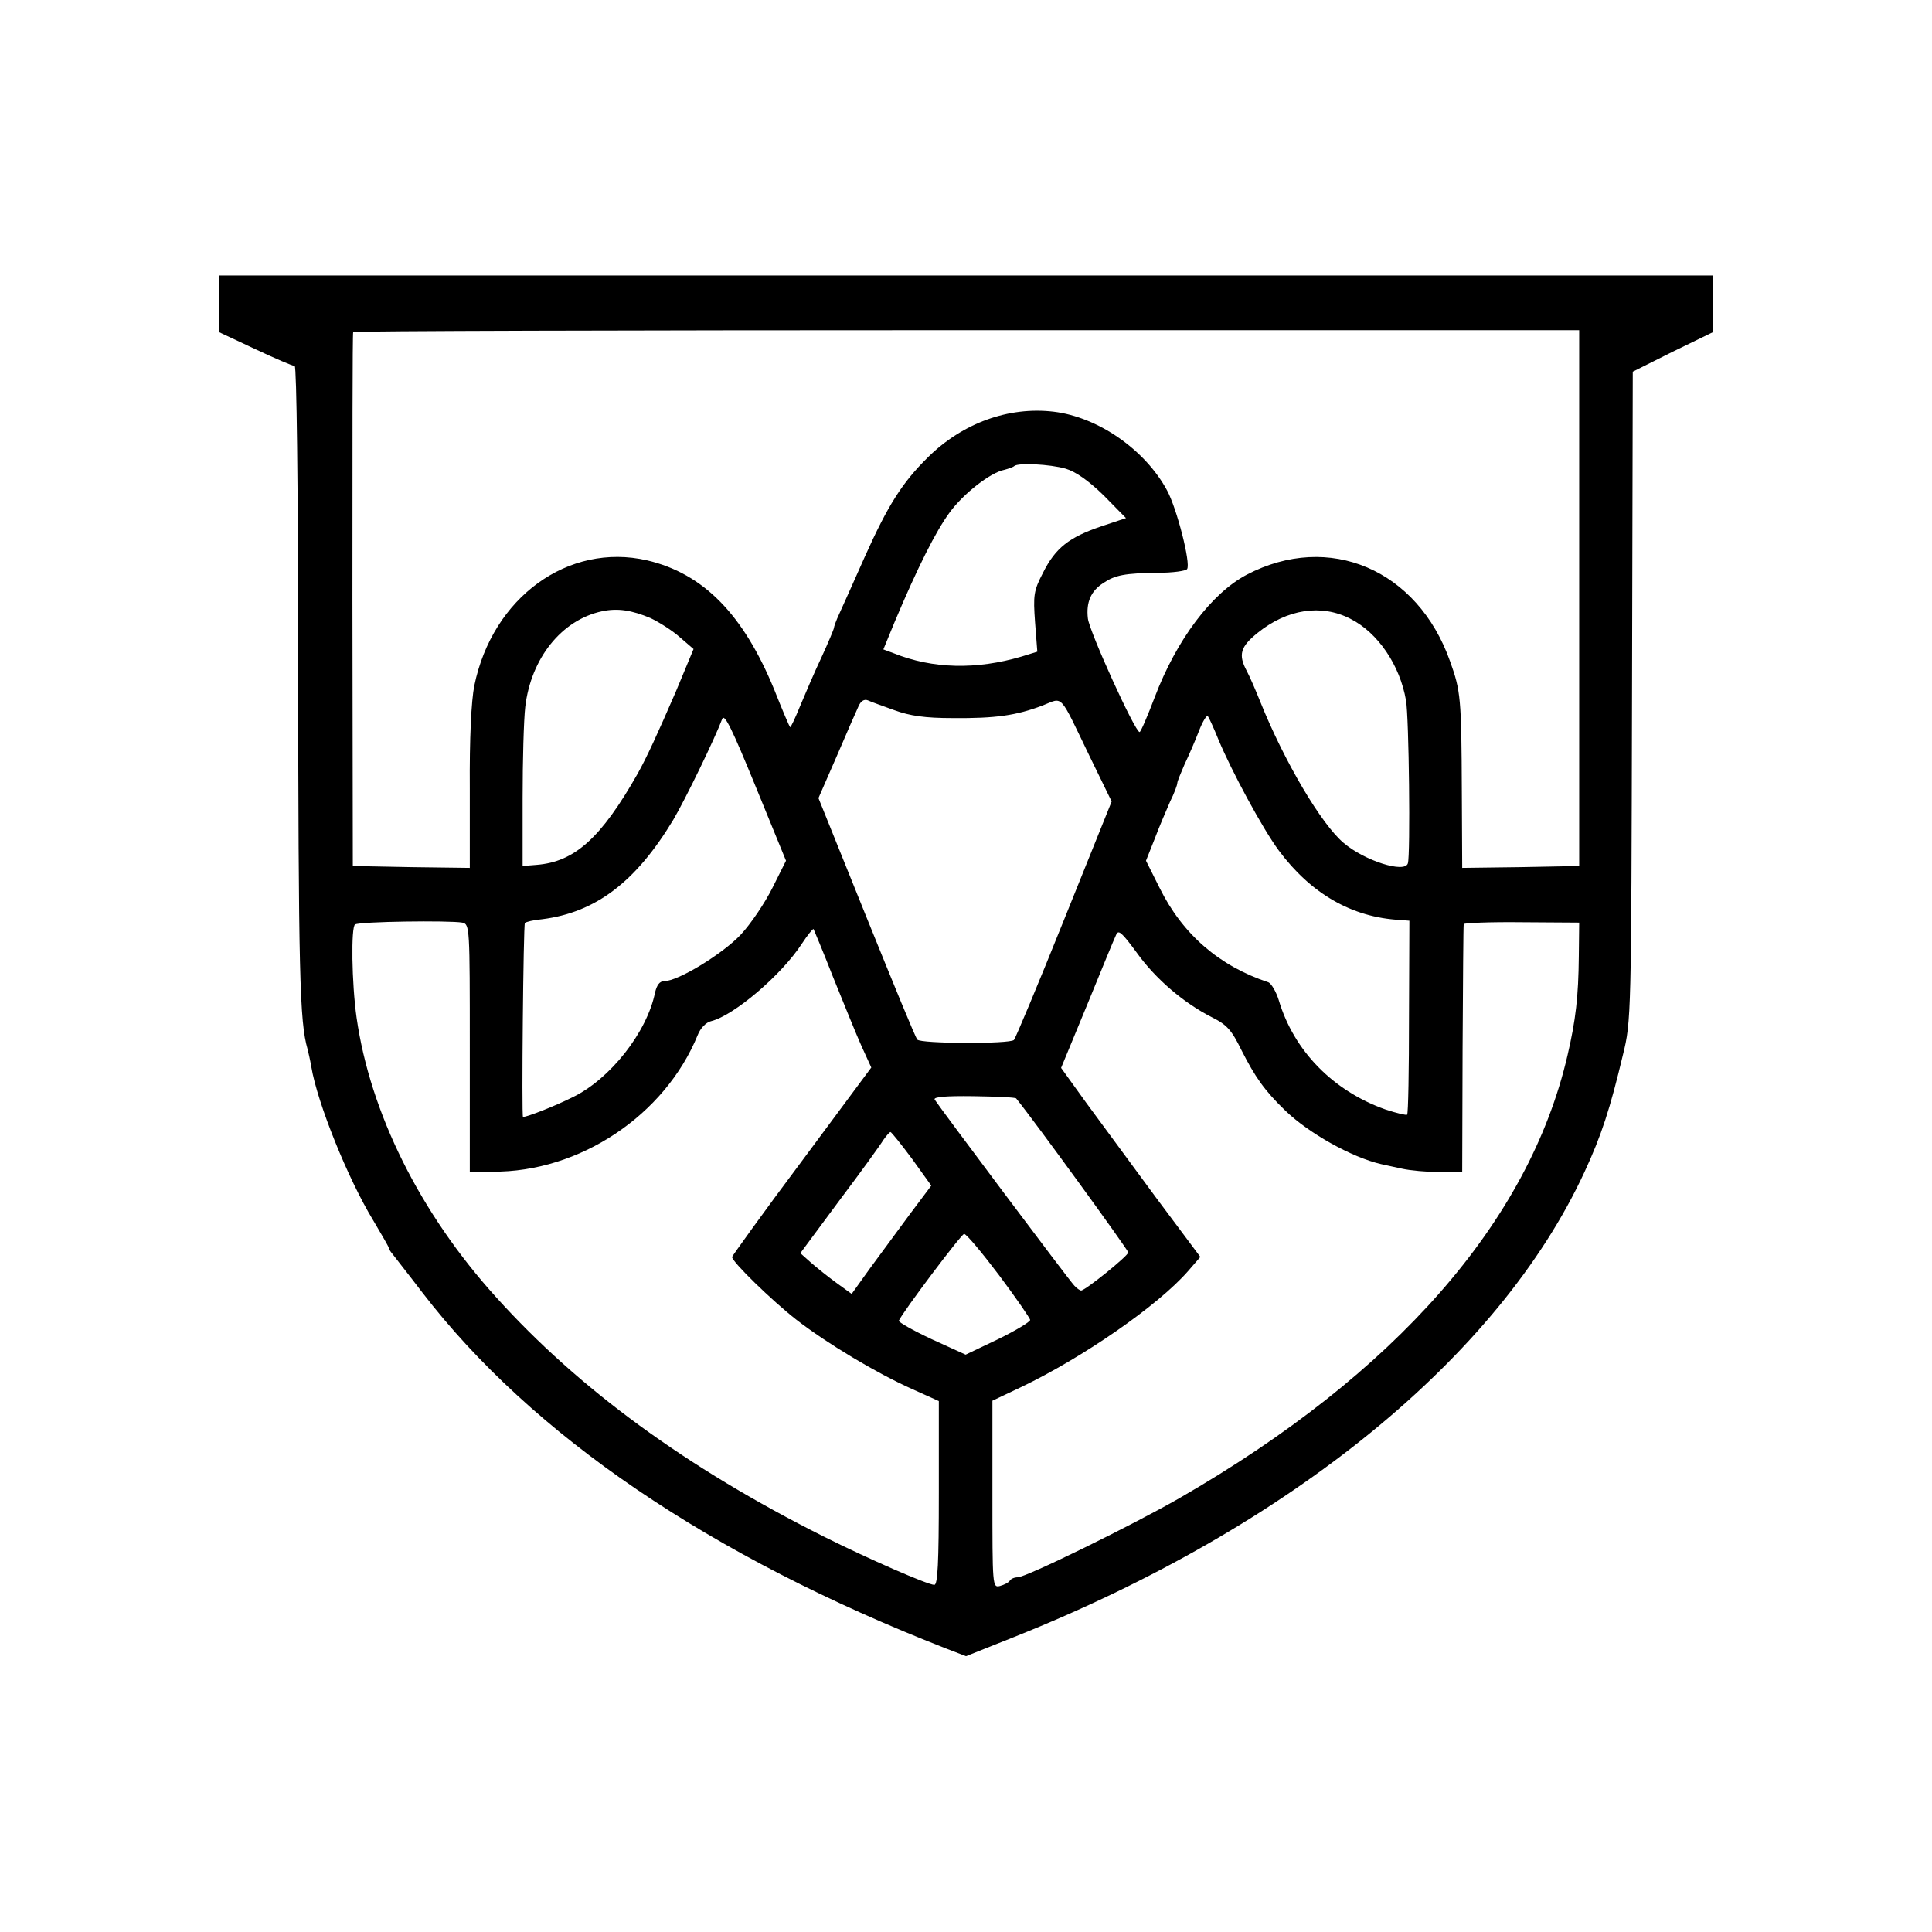 <svg version="1" xmlns="http://www.w3.org/2000/svg" width="682.667" height="682.667" viewBox="0 0 512 512"><path d="M58 80.5V88l9.6 4.5c5.3 2.5 10 4.5 10.5 4.5s.9 31.3.9 76.2c.1 85.4.4 97.5 2.5 104.8.2.8.7 2.9 1 4.7 1.6 9.6 9.7 29.7 16.4 40.7 2.2 3.7 4.1 7 4.1 7.2 0 .3.4 1 1 1.7.5.7 4.1 5.2 7.9 10.2 29.1 37.9 76.4 70 138.9 94.4l5.2 2 12.8-5.1c73.2-29.2 128.4-74.2 151.1-123.2 4.5-9.7 6.8-16.8 10.2-31.1 2.2-8.8 2.2-10.7 2.4-95l.2-86 10.6-5.3L454 88V73H58v7.5zm360.5 78v71l-15.5.3-15.5.2-.1-20.2c-.1-24.8-.3-26.7-3.1-34.5-8.6-24.4-32.1-34.4-53.9-23-9.3 4.9-18.6 17.2-24.4 32.5-1.9 5-3.7 9.2-4 9.2-1.2 0-13.3-26.6-13.7-30.1-.5-4.3.8-7.3 4.1-9.4 3.1-2.1 5.7-2.6 14.4-2.7 4 0 7.5-.5 7.8-1 1-1.5-2.7-16-5.3-20.8-5.8-10.8-18.3-19.5-30.1-20.9-11.9-1.4-24.1 3-33.3 12.1-6.8 6.7-10.6 12.7-16.7 26.3-2.9 6.6-6 13.4-6.8 15.2-.8 1.7-1.4 3.4-1.4 3.7 0 .3-1.5 3.9-3.3 7.8-1.9 4-4.4 9.9-5.7 13-1.3 3.2-2.5 5.7-2.6 5.5-.2-.1-2.1-4.6-4.2-9.9-8.2-20-18.8-30.8-33.7-34.3-20.9-4.8-41 9.8-45.8 33.2-.8 3.9-1.3 14.1-1.2 27.3v21l-15.5-.2-15.5-.3-.1-70.5c0-38.8 0-70.7.2-71 .1-.3 73.3-.5 162.6-.5h162.3v71zm-136.1-34.3c2.7.8 6.1 3.2 10.1 7.1l5.9 6-6.6 2.2c-8.5 2.9-12.1 5.7-15.4 12.3-2.5 4.8-2.6 6-2.1 13.1l.6 7.8-4.2 1.3c-11.9 3.5-23.5 3.3-33.9-.9l-2.7-1 3-7.3c6.1-14.5 10.9-24 14.5-28.9 3.7-5.1 10.9-10.7 14.6-11.4 1.1-.3 2.3-.7 2.6-1 1-.9 9.4-.5 13.6.7zm-110 39.6c2.3 1.1 5.8 3.3 7.8 5.1l3.6 3.1-4.7 11.3c-4.9 11.3-7.6 17.2-10.1 21.7-9.7 17.1-16.7 23.4-26.8 24.2l-3.7.3v-18c0-9.9.3-20.8.7-24.2 1.5-12.8 9.6-23 20.3-25.3 4.2-.9 7.9-.3 12.9 1.8zm185.5.2c7.3 3.7 13.1 12.3 14.7 21.6.8 4.3 1.2 41.1.5 43.2-.8 2.7-11.5-.7-17-5.4-5.9-4.9-15.8-21.7-22.1-37.4-1.2-3-2.8-6.7-3.6-8.2-2.3-4.3-1.7-6.4 2.9-10.1 7.8-6.3 16.9-7.7 24.6-3.7zM237 188.2c4.1 1.5 8.1 2.1 15.5 2.1 11.4.1 16.8-.7 23.7-3.3 5.7-2.2 4.3-3.7 12.6 13.5l5.8 11.9-12.6 31.3c-6.9 17.2-12.9 31.5-13.3 31.9-1.1 1.1-24.8 1-25.6-.1-.5-.5-6.5-15.2-13.5-32.5l-12.7-31.5 4.8-11c2.6-6.1 5.2-12 5.8-13.3.6-1.4 1.5-2 2.5-1.6.8.4 4 1.5 7 2.6zm-32.3 47.1c-2 4-5.7 9.5-8.4 12.4-4.8 5.1-16.6 12.3-20.2 12.3-1.3 0-2 1-2.5 3-2.1 10.5-11.9 23-21.9 27.8-4.8 2.4-12 5.2-13.1 5.2-.4 0 .1-51 .5-51.4.3-.3 2.3-.8 4.6-1 14.2-1.8 24.8-9.9 34.7-26.3 3.3-5.6 11.1-21.7 13-26.8.6-1.5 2.7 2.9 8.8 17.8l8.1 19.8-3.6 7.2zM322.9 196c3.5 8.4 11.7 23.6 16 29.4 8.5 11.4 19.3 17.7 32.1 18.4l2.5.2-.1 25.5c0 14-.2 25.7-.5 25.9-.2.2-2.8-.4-5.8-1.4-13.8-4.9-24.2-15.5-28.2-28.9-.7-2.3-2-4.5-2.8-4.8-13-4.3-22.7-12.7-28.8-25l-3.6-7.2 2.3-5.8c1.2-3.2 3.1-7.6 4.1-9.9 1.1-2.2 1.9-4.4 1.9-4.9 0-.4.9-2.6 1.9-4.9 1.1-2.3 2.8-6.2 3.8-8.8 1-2.6 2.1-4.4 2.4-4 .3.4 1.6 3.2 2.8 6.2zm-200.4 48.5c2 .4 2 1.2 2 33.2v32.8h6c23 .2 45.7-14.9 54.4-36.2.7-1.8 2.2-3.4 3.6-3.7 6-1.5 18.6-12.2 24-20.5 1.5-2.3 2.9-4 3.1-3.9.1.2 2.5 5.9 5.2 12.8 2.8 6.9 6.1 15.1 7.5 18.2l2.6 5.7-18.4 24.8c-10.2 13.6-18.4 25.1-18.5 25.4 0 1.3 10.6 11.6 17 16.6 8.1 6.3 21.3 14.2 30.7 18.4l7.1 3.2v24.3c0 18.8-.3 24.4-1.2 24.4-1.7 0-17.3-6.8-29.3-12.8-36.3-18.2-64.9-39.1-86.8-63.4-20.2-22.3-33.4-48.9-37-74.1-1.3-9.2-1.5-24.1-.4-24.7 1.1-.8 25.1-1.1 28.4-.5zm295.9 9c-.1 10.5-.8 16.8-3 26.2-10.2 44-45.5 84.3-102.8 117.3-12.7 7.3-40.7 21-42.9 21-.9 0-1.8.4-2.1.9-.3.5-1.5 1.1-2.6 1.4-2 .5-2 .1-2-24.3v-24.8l7.6-3.6c16.3-7.8 36.3-21.6 44.3-30.8l3.2-3.7-11.8-15.8c-6.4-8.7-14.7-20-18.4-25l-6.7-9.3 6.9-16.7c3.8-9.3 7.2-17.6 7.7-18.6.6-1.4 1.5-.6 5.4 4.7 5 7 12.5 13.4 20 17.2 4 2 5.2 3.4 7.8 8.7 3.6 7.1 6.1 10.7 11.6 16 6.2 6 17.6 12.4 25.4 14.2.8.2 3.3.7 5.5 1.2s6.7.9 10 .9l6-.1.1-32.5c.1-17.9.2-32.8.3-33.1 0-.3 7-.6 15.4-.5l15.2.1-.1 9zm-149.1 37.6c5.1 6.3 29.7 40.2 29.7 40.8 0 .9-11.4 10.1-12.5 10.1-.3 0-1.2-.6-1.8-1.3-1.3-1.3-35.9-47.5-37-49.3-.4-.7 2.8-1 10.3-.9 6.1.1 11.1.3 11.3.6zm-27.6 16l5.1 7.1-5.7 7.6c-3.1 4.2-7.9 10.7-10.6 14.4l-4.8 6.7-4-2.9c-2.2-1.6-5.2-4-6.8-5.4l-2.8-2.5 10.3-13.9c5.8-7.7 11-14.9 11.7-16.1.8-1.1 1.6-2.1 1.9-2.1.3.1 2.8 3.2 5.7 7.1zm23.1 30.9c4.5 6 8.2 11.4 8.2 11.8 0 .5-3.8 2.8-8.5 5.1l-8.6 4.1-9-4.1c-4.9-2.3-8.8-4.5-8.7-4.9 1.1-2.4 16.5-22.9 17.3-23 .6 0 4.7 4.9 9.3 11z"/></svg>